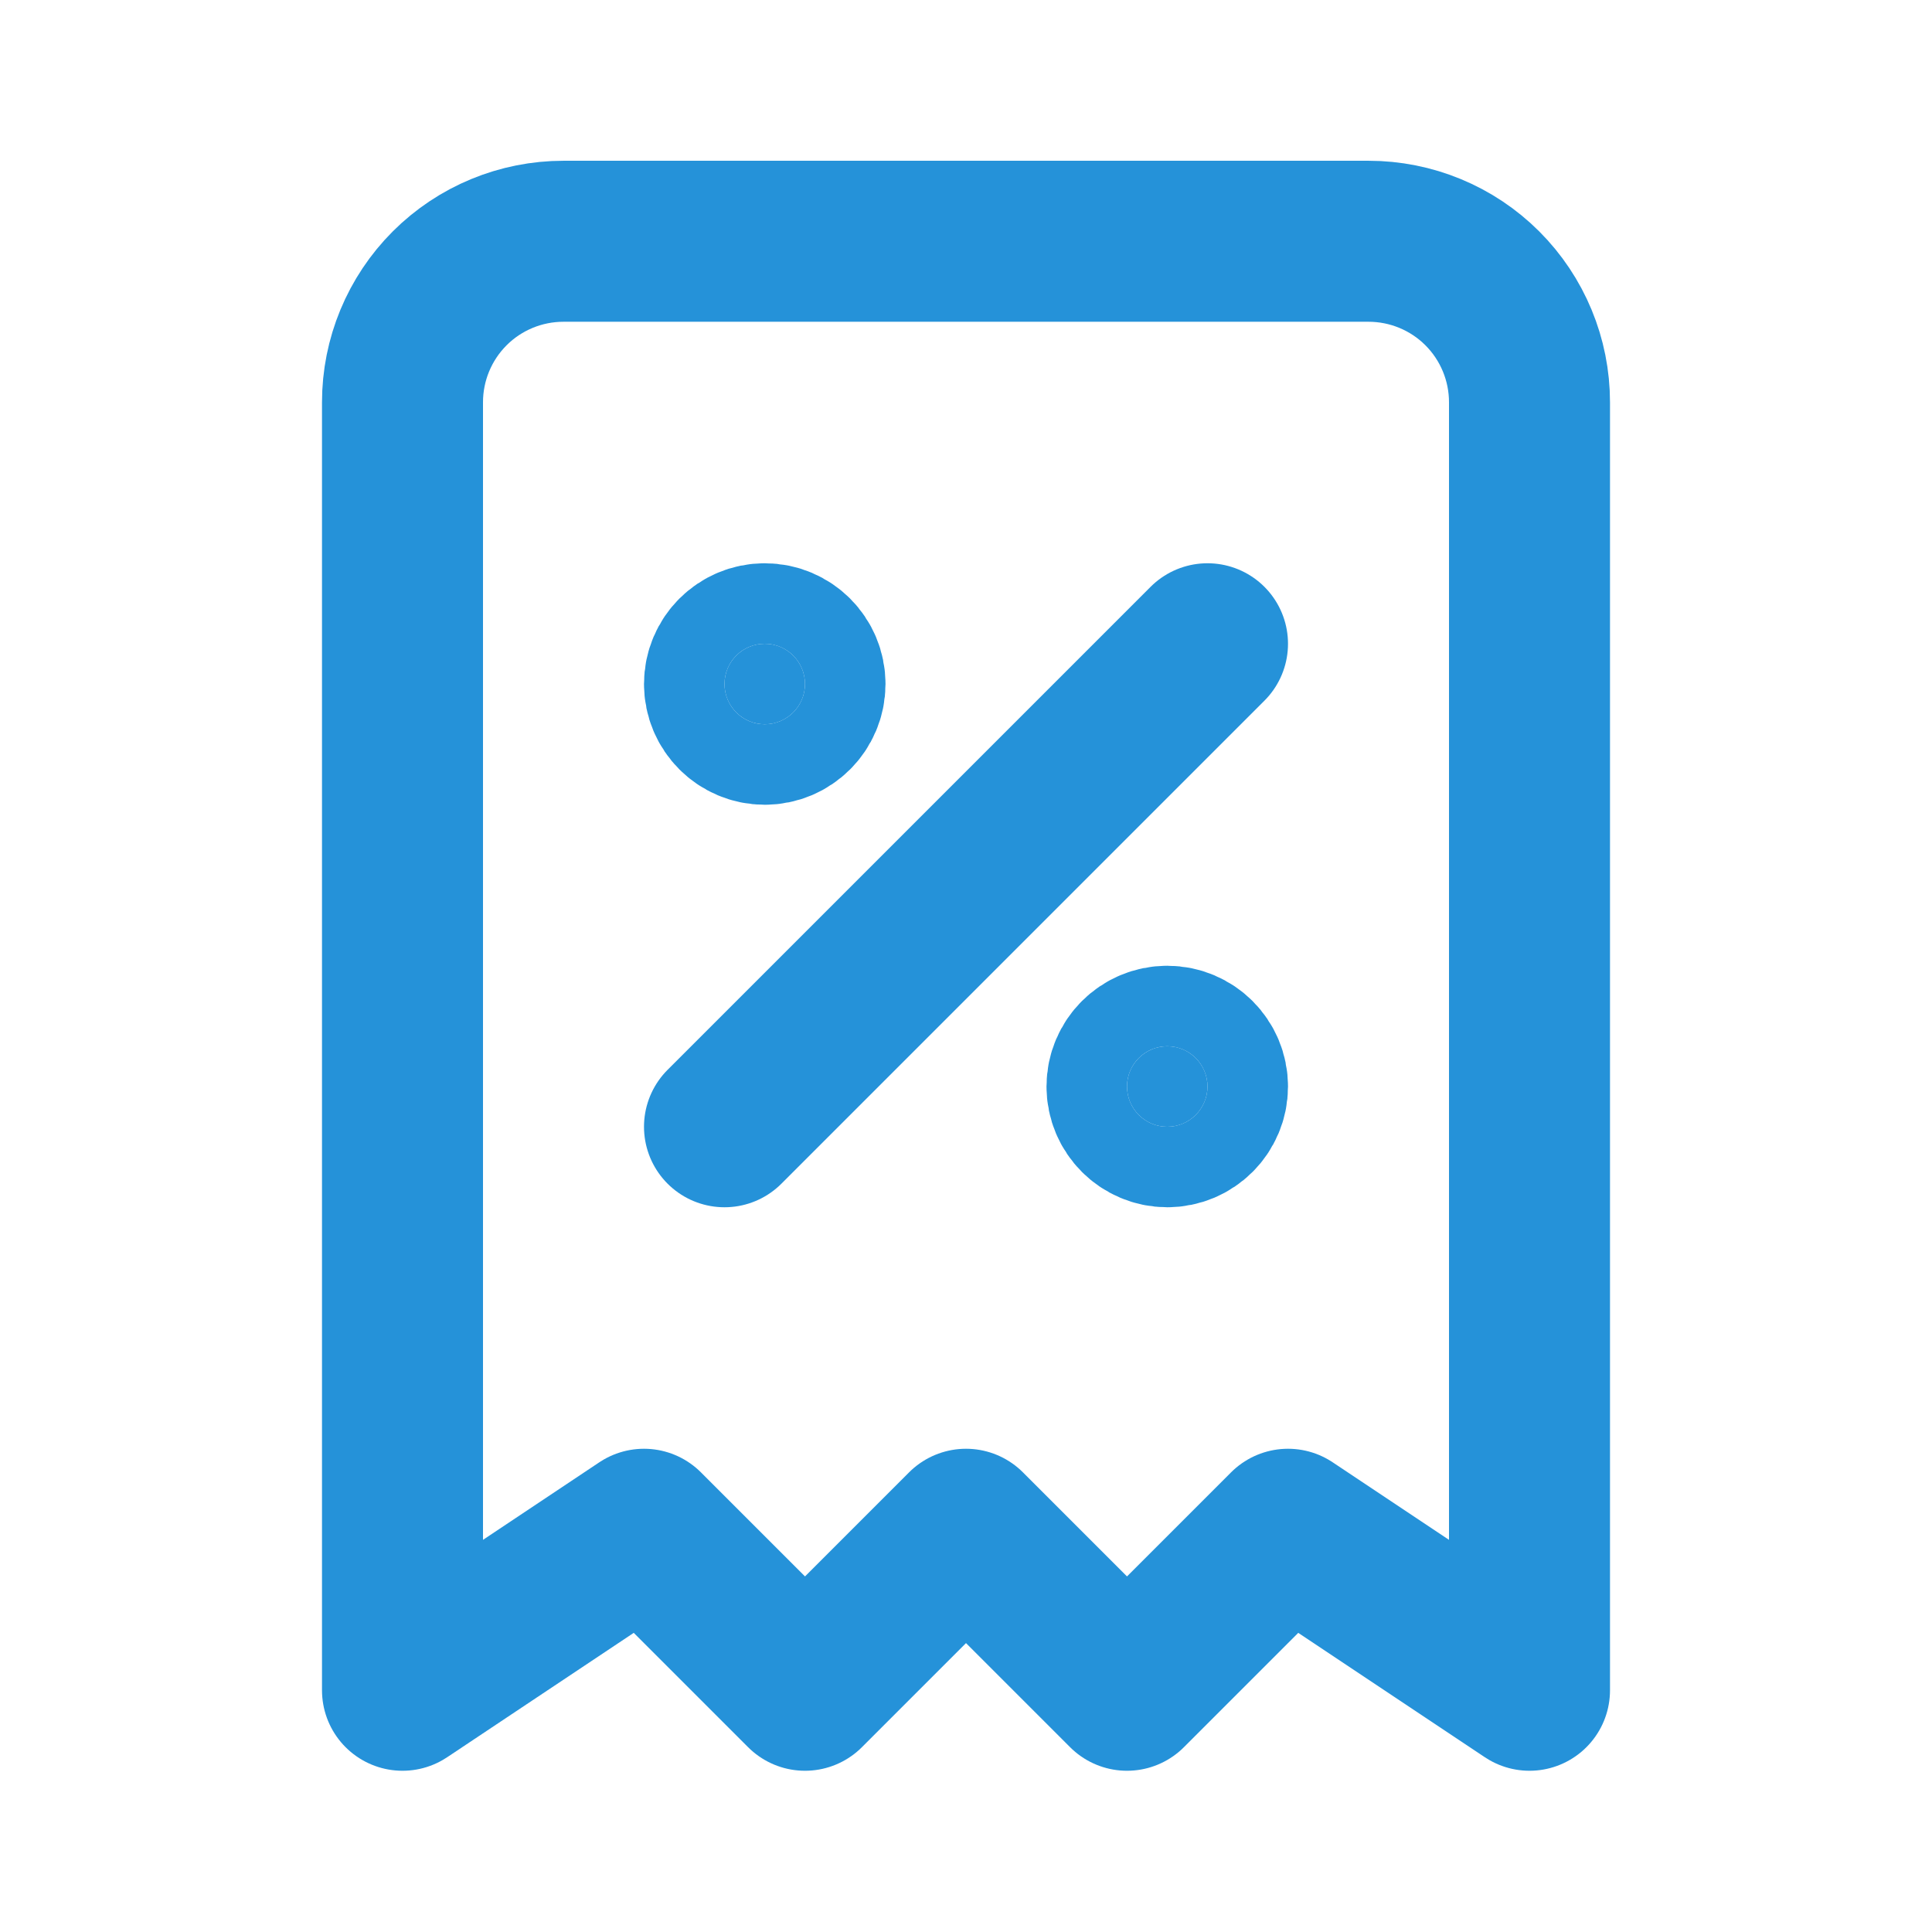<svg width="24" height="24" viewBox="0 0 24 24" fill="none" xmlns="http://www.w3.org/2000/svg">
<path d="M9 13.997L15 7.997" stroke="#2592D9" stroke-width="2" stroke-linecap="round" stroke-linejoin="round"/>
<path d="M9.5 8.997C9.776 8.997 10 8.773 10 8.497C10 8.22 9.776 7.997 9.5 7.997C9.224 7.997 9 8.22 9 8.497C9 8.773 9.224 8.997 9.5 8.997Z" fill="#2592D9" stroke="#2592D9" stroke-width="2" stroke-linecap="round" stroke-linejoin="round"/>
<path d="M14.5 13.997C14.776 13.997 15 13.773 15 13.497C15 13.22 14.776 12.997 14.5 12.997C14.224 12.997 14 13.22 14 13.497C14 13.773 14.224 13.997 14.5 13.997Z" fill="#2592D9" stroke="#2592D9" stroke-width="2" stroke-linecap="round" stroke-linejoin="round"/>
<path d="M5 20.997V4.997C5 4.466 5.211 3.957 5.586 3.582C5.961 3.207 6.47 2.997 7 2.997H17C17.53 2.997 18.039 3.207 18.414 3.582C18.789 3.957 19 4.466 19 4.997V20.997L16 18.997L14 20.997L12 18.997L10 20.997L8 18.997L5 20.997Z" stroke="#2592D9" stroke-width="2" stroke-linecap="round" stroke-linejoin="round"/>
</svg>
